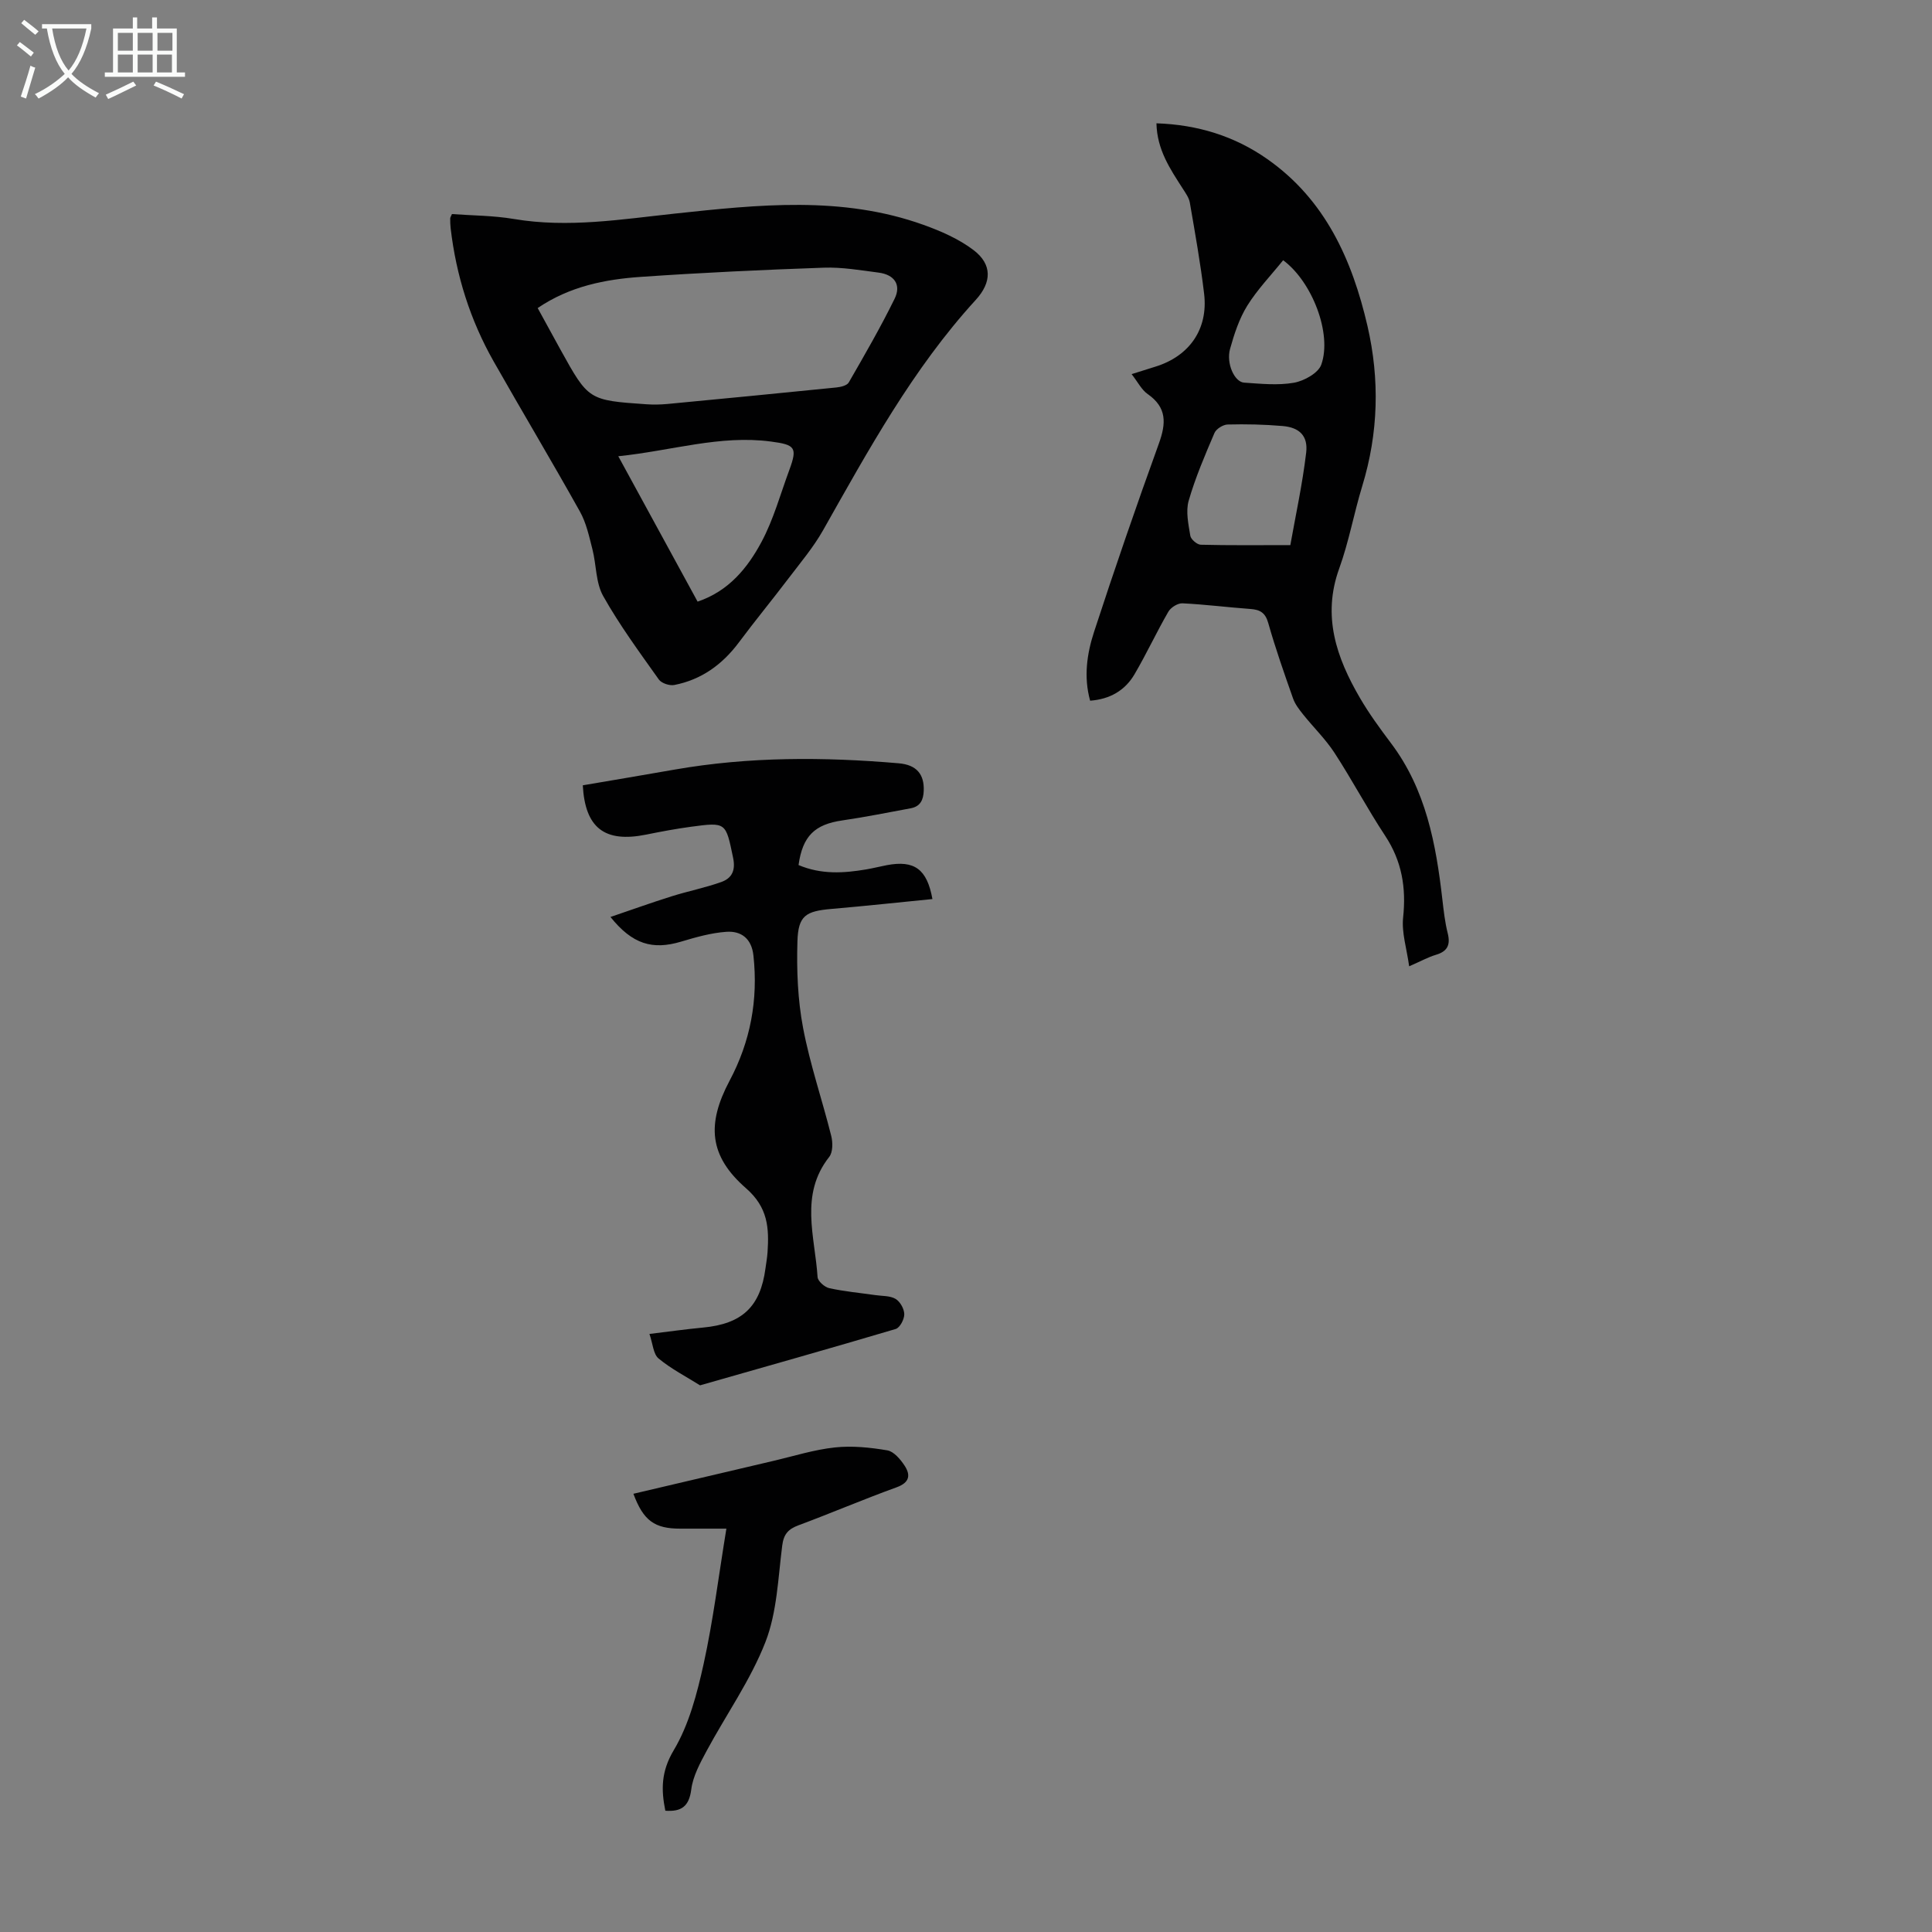 <svg enable-background="new 0 0 400 400" viewBox="0 0 400 400" xmlns="http://www.w3.org/2000/svg"><rect x="0" y="0" width="400" height="400" fill="#808080" stroke="none"/><g fill="#010102"><path d="m93.57 44.32c4.21.31 8.58.3 12.83 1.02 11.23 1.89 22.22.07 33.34-1.12 17.21-1.84 34.57-3.73 51.45 2.33 3.62 1.3 7.31 2.91 10.35 5.21 3.92 2.97 3.81 6.69.48 10.33-13.03 14.25-22.2 31.04-31.61 47.69-2.01 3.55-4.7 6.73-7.18 10-3.37 4.44-6.92 8.75-10.25 13.22-3.42 4.58-7.76 7.73-13.38 8.82-.98.19-2.64-.36-3.19-1.13-4.01-5.65-8.14-11.26-11.53-17.29-1.55-2.76-1.4-6.45-2.22-9.66-.68-2.66-1.27-5.46-2.59-7.82-5.83-10.44-11.97-20.7-17.87-31.1-4.85-8.56-7.76-17.79-8.9-27.57-.08-.66-.09-1.34-.09-2.01-.01-.2.14-.4.36-.92zm17.75 19.46c1.62 2.96 3.16 5.79 4.72 8.61 5.8 10.47 5.8 10.48 17.79 11.31 1.44.1 2.91.07 4.35-.06 11.67-1.11 23.33-2.24 34.99-3.42.9-.09 2.19-.4 2.56-1.04 3.29-5.71 6.59-11.42 9.49-17.33 1.42-2.9-.05-4.99-3.32-5.41-3.76-.49-7.57-1.15-11.33-1.02-12.62.44-25.23 1.03-37.83 1.9-7.47.51-14.8 1.96-21.42 6.46zm16.69 30.68c5.67 10.39 11 20.16 16.42 30.1 6.44-2.17 10.34-6.97 13.22-12.34 2.51-4.68 3.93-9.95 5.79-14.97 1.7-4.62 1.17-5.17-3.8-5.83-10.55-1.41-20.57 1.9-31.63 3.04z"/><path d="m291.75 200.06c-.5-3.68-1.58-6.95-1.25-10.08.66-6.18-.25-11.68-3.71-16.93-3.69-5.59-6.83-11.55-10.49-17.17-1.86-2.86-4.37-5.29-6.51-7.97-.81-1.01-1.66-2.11-2.08-3.31-1.82-5.16-3.64-10.34-5.13-15.6-.61-2.17-1.72-2.78-3.72-2.92-4.68-.34-9.35-.94-14.04-1.17-.97-.05-2.41.85-2.92 1.73-2.46 4.25-4.53 8.73-7.01 12.96-1.97 3.36-5.1 5.17-9.19 5.47-1.37-4.92-.66-9.74.82-14.27 4.26-13.06 8.74-26.05 13.41-38.96 1.51-4.18 1.7-7.45-2.31-10.25-1.28-.89-2.05-2.5-3.33-4.13 1.99-.63 3.46-1.1 4.93-1.55 7.04-2.18 10.95-7.77 10.08-15.09-.75-6.32-1.88-12.6-2.96-18.88-.18-1.02-.89-1.99-1.47-2.9-2.59-4.04-5.32-8.02-5.44-13.51 8.5.28 16.17 2.64 22.96 7.41 11.99 8.41 17.56 20.86 20.73 34.55 2.56 11.08 2.27 22.17-1.08 33.14-1.73 5.66-2.77 11.55-4.78 17.1-3.55 9.83-.56 18.43 4.29 26.75 1.91 3.28 4.17 6.37 6.45 9.4 7.23 9.6 9.31 20.85 10.63 32.37.27 2.33.53 4.69 1.1 6.95.61 2.42-.04 3.78-2.46 4.49-1.57.47-3.04 1.29-5.52 2.37zm-24.6-87.2c1.07-6.04 2.5-12.56 3.28-19.15.41-3.49-1.42-5.22-4.9-5.51-3.77-.32-7.57-.41-11.36-.31-.95.02-2.37.91-2.73 1.76-1.97 4.6-3.96 9.24-5.34 14.03-.63 2.21-.05 4.85.34 7.24.12.74 1.39 1.84 2.16 1.86 5.9.15 11.81.08 18.55.08zm-1.49-58.98c-2.5 3.11-5.32 6.03-7.42 9.4-1.67 2.69-2.71 5.87-3.57 8.96-.83 3 .91 6.84 2.9 6.98 3.44.23 6.99.61 10.33.02 2.1-.37 5.04-2 5.66-3.75 2.28-6.44-1.94-17.22-7.9-21.61z"/><path d="m165.33 179.1c4.71 1.99 9.35 1.69 14.02.9 1.43-.24 2.84-.61 4.27-.88 5.69-1.06 8.3.79 9.43 7.02-6.98.69-13.92 1.44-20.87 2.04-5.35.46-6.93 1.37-7.08 6.74-.18 5.96.06 12.06 1.17 17.9 1.43 7.55 3.96 14.89 5.83 22.36.34 1.36.35 3.38-.43 4.36-6.16 7.82-2.94 16.47-2.4 24.86.05.85 1.46 2.09 2.42 2.3 3.14.69 6.36.98 9.55 1.44 1.42.21 3.04.1 4.19.79.94.56 1.78 2.07 1.79 3.17.01 1.05-.91 2.79-1.77 3.05-13.47 4-27 7.81-40.51 11.67-2.9-1.82-5.98-3.4-8.59-5.56-1.1-.91-1.18-3.04-1.89-5.08 3.85-.46 7.45-.98 11.08-1.32 8.1-.76 11.88-4.29 12.94-12.24.15-1.11.35-2.21.43-3.33.33-5.02.12-9.29-4.46-13.28-7.67-6.69-8.16-13.29-3.4-22.25 4.33-8.15 5.94-16.76 4.94-25.93-.38-3.5-2.51-5.12-5.59-4.91-3.17.22-6.33 1.12-9.4 2.04-5.89 1.75-10.05.57-14.61-5.11 4.44-1.51 8.52-2.98 12.67-4.28 3.39-1.07 6.91-1.76 10.25-2.95 2.18-.77 3.03-2.35 2.47-5.03-1.53-7.33-1.38-7.41-8.78-6.41-3.1.42-6.18 1-9.24 1.62-8.6 1.73-12.62-1.4-13.1-10.21 6.34-1.08 12.67-2.14 18.99-3.25 15.41-2.7 30.9-2.64 46.41-1.31 3.78.32 5.31 2.34 5.19 5.68-.07 1.91-.71 3.27-2.71 3.64-4.71.87-9.41 1.82-14.15 2.51-5.69.82-8.22 3.21-9.06 9.24z"/><path d="m150.39 316.49c-3.54 0-6.53-.01-9.52 0-5.35.01-7.66-1.64-9.73-7.22 9.67-2.27 19.3-4.55 28.94-6.8 4.24-.99 8.45-2.33 12.75-2.79 3.58-.39 7.31 0 10.88.6 1.34.23 2.7 1.84 3.56 3.14 1.28 1.95 1.1 3.52-1.64 4.51-6.82 2.47-13.5 5.33-20.3 7.86-2.13.79-3.08 1.83-3.38 4.21-.86 6.72-1.07 13.8-3.48 19.98-3.09 7.91-8.14 15.03-12.2 22.58-1.34 2.5-2.8 5.18-3.15 7.92-.45 3.54-2.07 4.65-5.37 4.41-.89-4.39-.88-8.14 1.75-12.54 3.16-5.31 4.82-11.72 6.18-17.86 1.96-8.91 3.07-18 4.71-28z"/></g><path d="m6.4 11.7c-1-.8-1.9-1.6-2.9-2.3l.6-.7c.9.7 1.9 1.4 2.9 2.2zm-2.1 8.3c.7-2.1 1.4-4.2 2-6.4.2.1.6.3 1 .4-.7 2.3-1.3 4.4-1.9 6.4zm3-12.8c-1.1-.9-2.1-1.7-2.9-2.4l.6-.7c1 .8 2 1.5 3 2.4zm1.4-1.3v-.9h10.2v.9c-.9 4.2-2.3 7.3-4.1 9.4 1.3 1.4 3.2 2.7 5.7 4-.2.2-.4.5-.7.9-2.5-1.4-4.4-2.7-5.7-4.2-1.4 1.5-3.5 3-6.1 4.4 0 0 0 0-.1-.1-.3-.4-.5-.7-.7-.8 2.7-1.3 4.7-2.8 6.2-4.2-1.8-2.2-3-5.3-3.7-9.4zm9.2 0h-7.1c.6 3.8 1.7 6.7 3.4 8.7 1.7-2 2.9-4.8 3.7-8.7z" fill="#fafbfa"/><path d="m31.6 3.6h.9v2.3h4.1v9.1h1.7v.9h-16.6v-.9h1.7v-9.1h4.1v-2.3h.9v2.3h3.1v-2.3zm-4 13.3.6.8c-1.9.9-3.8 1.9-5.8 2.8-.2-.3-.3-.6-.5-.9 2-.9 3.9-1.8 5.7-2.7zm-3.2-10.1v3.7h3.1v-3.7zm0 4.5v3.7h3.1v-3.7zm4.1-4.5v3.7h3.1v-3.7zm0 4.5v3.7h3.1v-3.7zm9.1 9.1c-2.1-1.1-4.1-2-5.8-2.7l.5-.8c2.2.9 4.1 1.8 5.8 2.6zm-1.9-13.6h-3.1v3.7h3.1zm-3.2 4.5v3.7h3.1v-3.7z" fill="#fafbfa"/></svg>